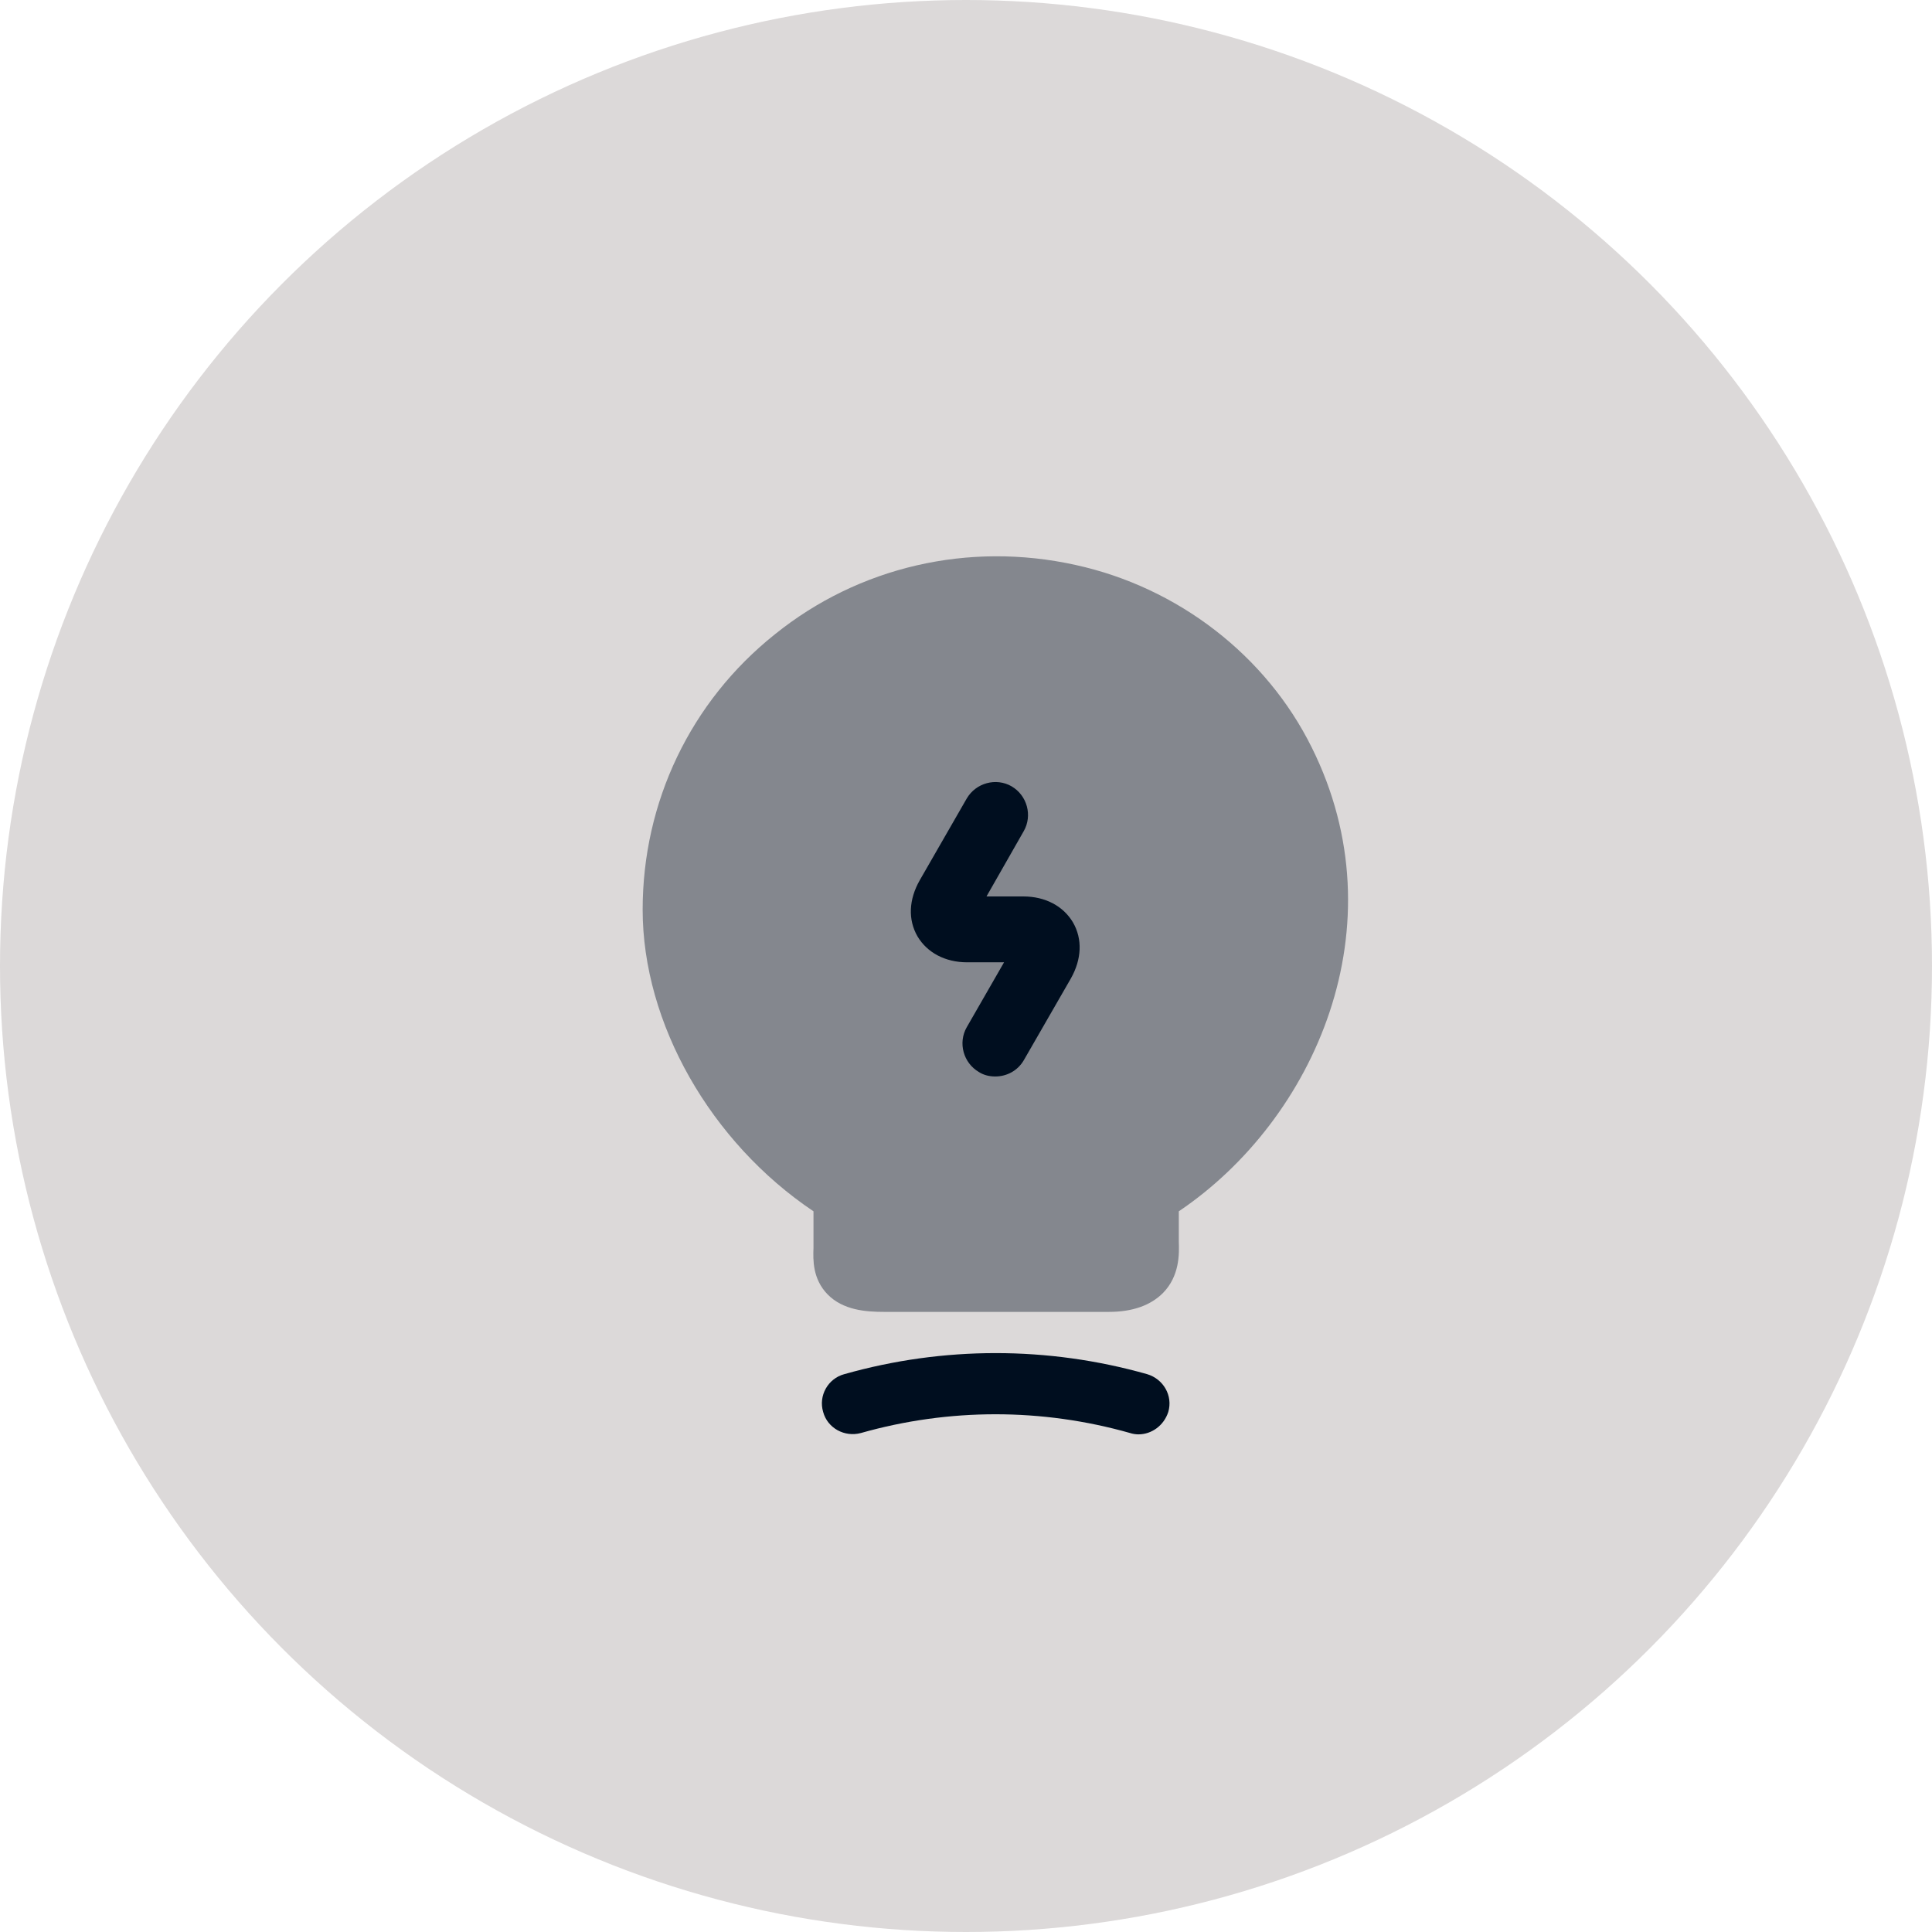 <svg width="33" height="33" viewBox="0 0 33 33" fill="none" xmlns="http://www.w3.org/2000/svg">
<circle cx="16.5" cy="16.5" r="16.5" fill="#DCD9D9"/>
<path opacity="0.4" d="M22.407 12.77C21.628 11.195 20.12 10.033 18.372 9.65C16.543 9.245 14.668 9.68 13.235 10.835C11.795 11.983 10.977 13.7 10.977 15.538C10.977 17.48 12.14 19.513 13.895 20.69V21.313C13.887 21.523 13.88 21.845 14.135 22.108C14.398 22.378 14.787 22.408 15.095 22.408H18.942C19.348 22.408 19.655 22.295 19.865 22.085C20.15 21.793 20.142 21.418 20.135 21.215V20.69C22.46 19.123 23.922 15.815 22.407 12.77Z" fill="#000E1F"/>
<path d="M19.445 24.5C19.4 24.5 19.347 24.492 19.302 24.477C17.795 24.05 16.212 24.05 14.705 24.477C14.427 24.552 14.135 24.395 14.06 24.117C13.977 23.84 14.142 23.547 14.42 23.472C16.115 22.992 17.9 22.992 19.595 23.472C19.872 23.555 20.037 23.84 19.955 24.117C19.88 24.35 19.67 24.5 19.445 24.5Z" fill="#000E1F"/>
<path d="M17 18.387C16.902 18.387 16.805 18.365 16.722 18.312C16.452 18.155 16.362 17.81 16.512 17.547L17.15 16.437H16.52C16.145 16.437 15.837 16.272 15.672 15.995C15.507 15.71 15.522 15.365 15.71 15.035L16.512 13.64C16.67 13.37 17.015 13.28 17.277 13.43C17.547 13.587 17.637 13.932 17.487 14.195L16.85 15.312H17.48C17.855 15.312 18.162 15.477 18.327 15.755C18.492 16.04 18.477 16.385 18.29 16.715L17.487 18.11C17.382 18.29 17.195 18.387 17 18.387Z" fill="#000E1F"/>
</svg>
